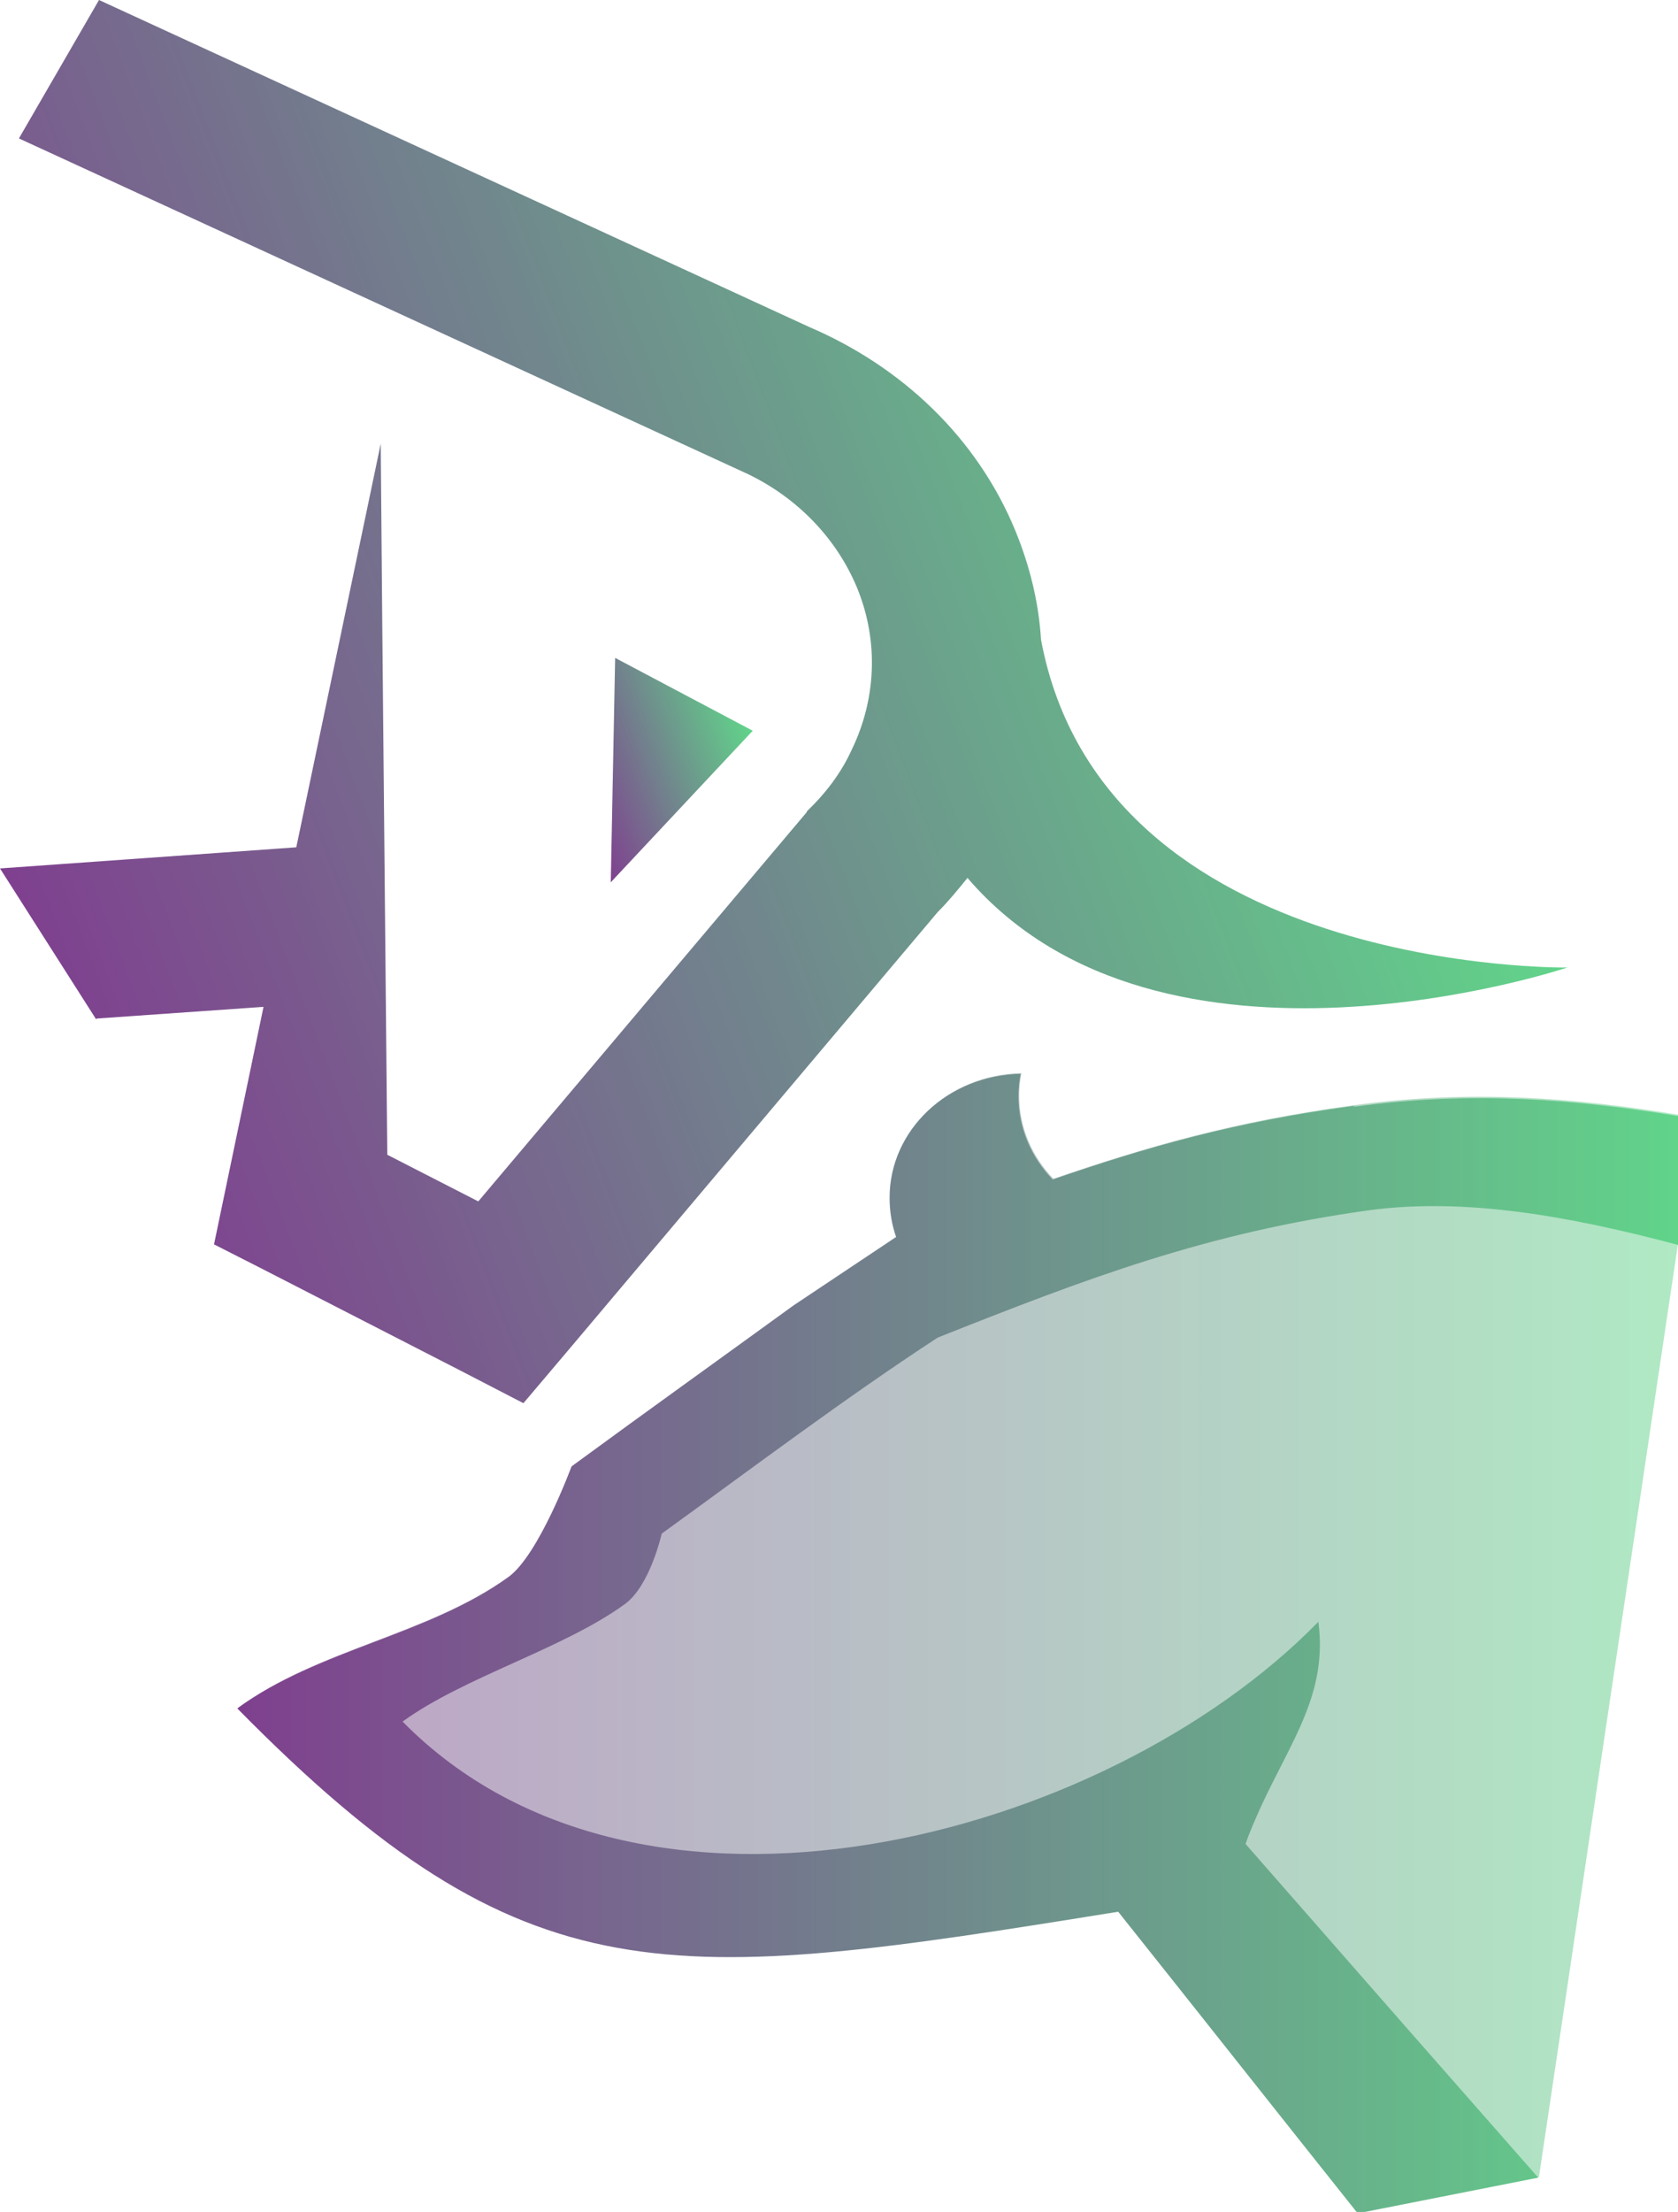 <?xml version="1.0" encoding="UTF-8"?><svg id="Vrstva_2" xmlns="http://www.w3.org/2000/svg" xmlns:xlink="http://www.w3.org/1999/xlink" viewBox="0 0 23.05 30.36"><defs><linearGradient id="Nepojmenovaný_přechod_4" x1="3.26" y1="22.55" x2="23.05" y2="22.55" gradientUnits="userSpaceOnUse"><stop offset="0" stop-color="#7f408f"/><stop offset="1" stop-color="#61d48a"/></linearGradient><linearGradient id="Nepojmenovaný_přechod_4-2" y1="22.55" y2="22.55" xlink:href="#Nepojmenovaný_přechod_4"/><linearGradient id="Nepojmenovaný_přechod_4-3" x1="-35.1" y1="-47.57" x2="-15.46" y2="-47.57" gradientTransform="translate(49.53 43.28) rotate(-20.89)" xlink:href="#Nepojmenovaný_přechod_4"/><linearGradient id="Nepojmenovaný_přechod_4-4" x1="-27.33" y1="-45.22" x2="-24.76" y2="-45.22" gradientTransform="translate(49.53 43.28) rotate(-20.89)" xlink:href="#Nepojmenovaný_přechod_4"/></defs><g id="Capa_1"><path d="M18.59,15.18c-1.64.22-2.85.57-4.13,1.01-.29-.3-.47-.7-.47-1.14,0-.11.01-.21.03-.31-1,.02-1.8.77-1.8,1.7,0,.19.03.37.09.54l-1.41.94c-1.02.74-2.04,1.47-3.05,2.21,0,0-.45,1.22-.87,1.52-1.11.8-2.61.99-3.72,1.8,3.98,4.04,5.9,3.79,12.1,2.79,1.1,1.38,2.19,2.76,3.29,4.14l2.48-.49-1.82-2.07-2.2-2.51c.06-.18.14-.35.21-.51.42-.91.92-1.56.79-2.54-2.93,3-9.31,4.69-12.58,1.37.84-.61,2.21-1,3.05-1.61.35-.25.51-.97.51-.97,1.26-.91,2.49-1.84,3.79-2.69,2.04-.81,3.69-1.44,5.94-1.75,1.29-.17,2.7.07,4.24.48v-1.77c-1.4-.23-2.83-.35-4.45-.13Z" style="fill:url(#Nepojmenovaný_přechod_4);"/><path d="M23.05,17.07v-1.77c-1.4-.23-2.83-.35-4.45-.13-1.64.22-2.85.57-4.13,1.01-.29-.3-.47-.7-.47-1.14,0-.11.01-.21.03-.31-1,.02-1.8.77-1.8,1.7,0,.19.03.37.09.54l-1.41.94c-1.02.74-2.04,1.47-3.05,2.21,0,0-.45,1.22-.87,1.52-1.11.8-2.61.99-3.72,1.8,3.98,4.04,5.9,3.79,12.1,2.79,1.1,1.38,2.19,2.76,3.29,4.14l2.48-.49" style="fill:url(#Nepojmenovaný_přechod_4-2); opacity:.5;"/><path d="M1.32,13.99l-1.32-2.07,4.07-.29,1.16-5.54.02,2.37.07,7.39,1.25.64,4.51-5.34s0-.01.01-.02c.26-.25.47-.53.61-.84.33-.68.38-1.48.07-2.23-.29-.69-.83-1.23-1.49-1.55h0S.26,1.9.26,1.9L1.36,0l9.76,4.49c1.26.54,2.3,1.51,2.83,2.8.2.49.32.99.35,1.49.86,4.59,7.21,4.5,7.23,4.5,0,0-5.58,1.87-8.24-1.23h0c-.13.16-.26.32-.41.47l-5.08,6.02-.61.72-.87-.45-2.75-1.41-.63-.32.68-3.26-2.29.16Z" style="fill:url(#Nepojmenovaný_přechod_4-3);"/><polygon points="8.39 12.11 8.45 9.03 10.34 10.03 8.39 12.11" style="fill:url(#Nepojmenovaný_přechod_4-4);"/></g></svg>